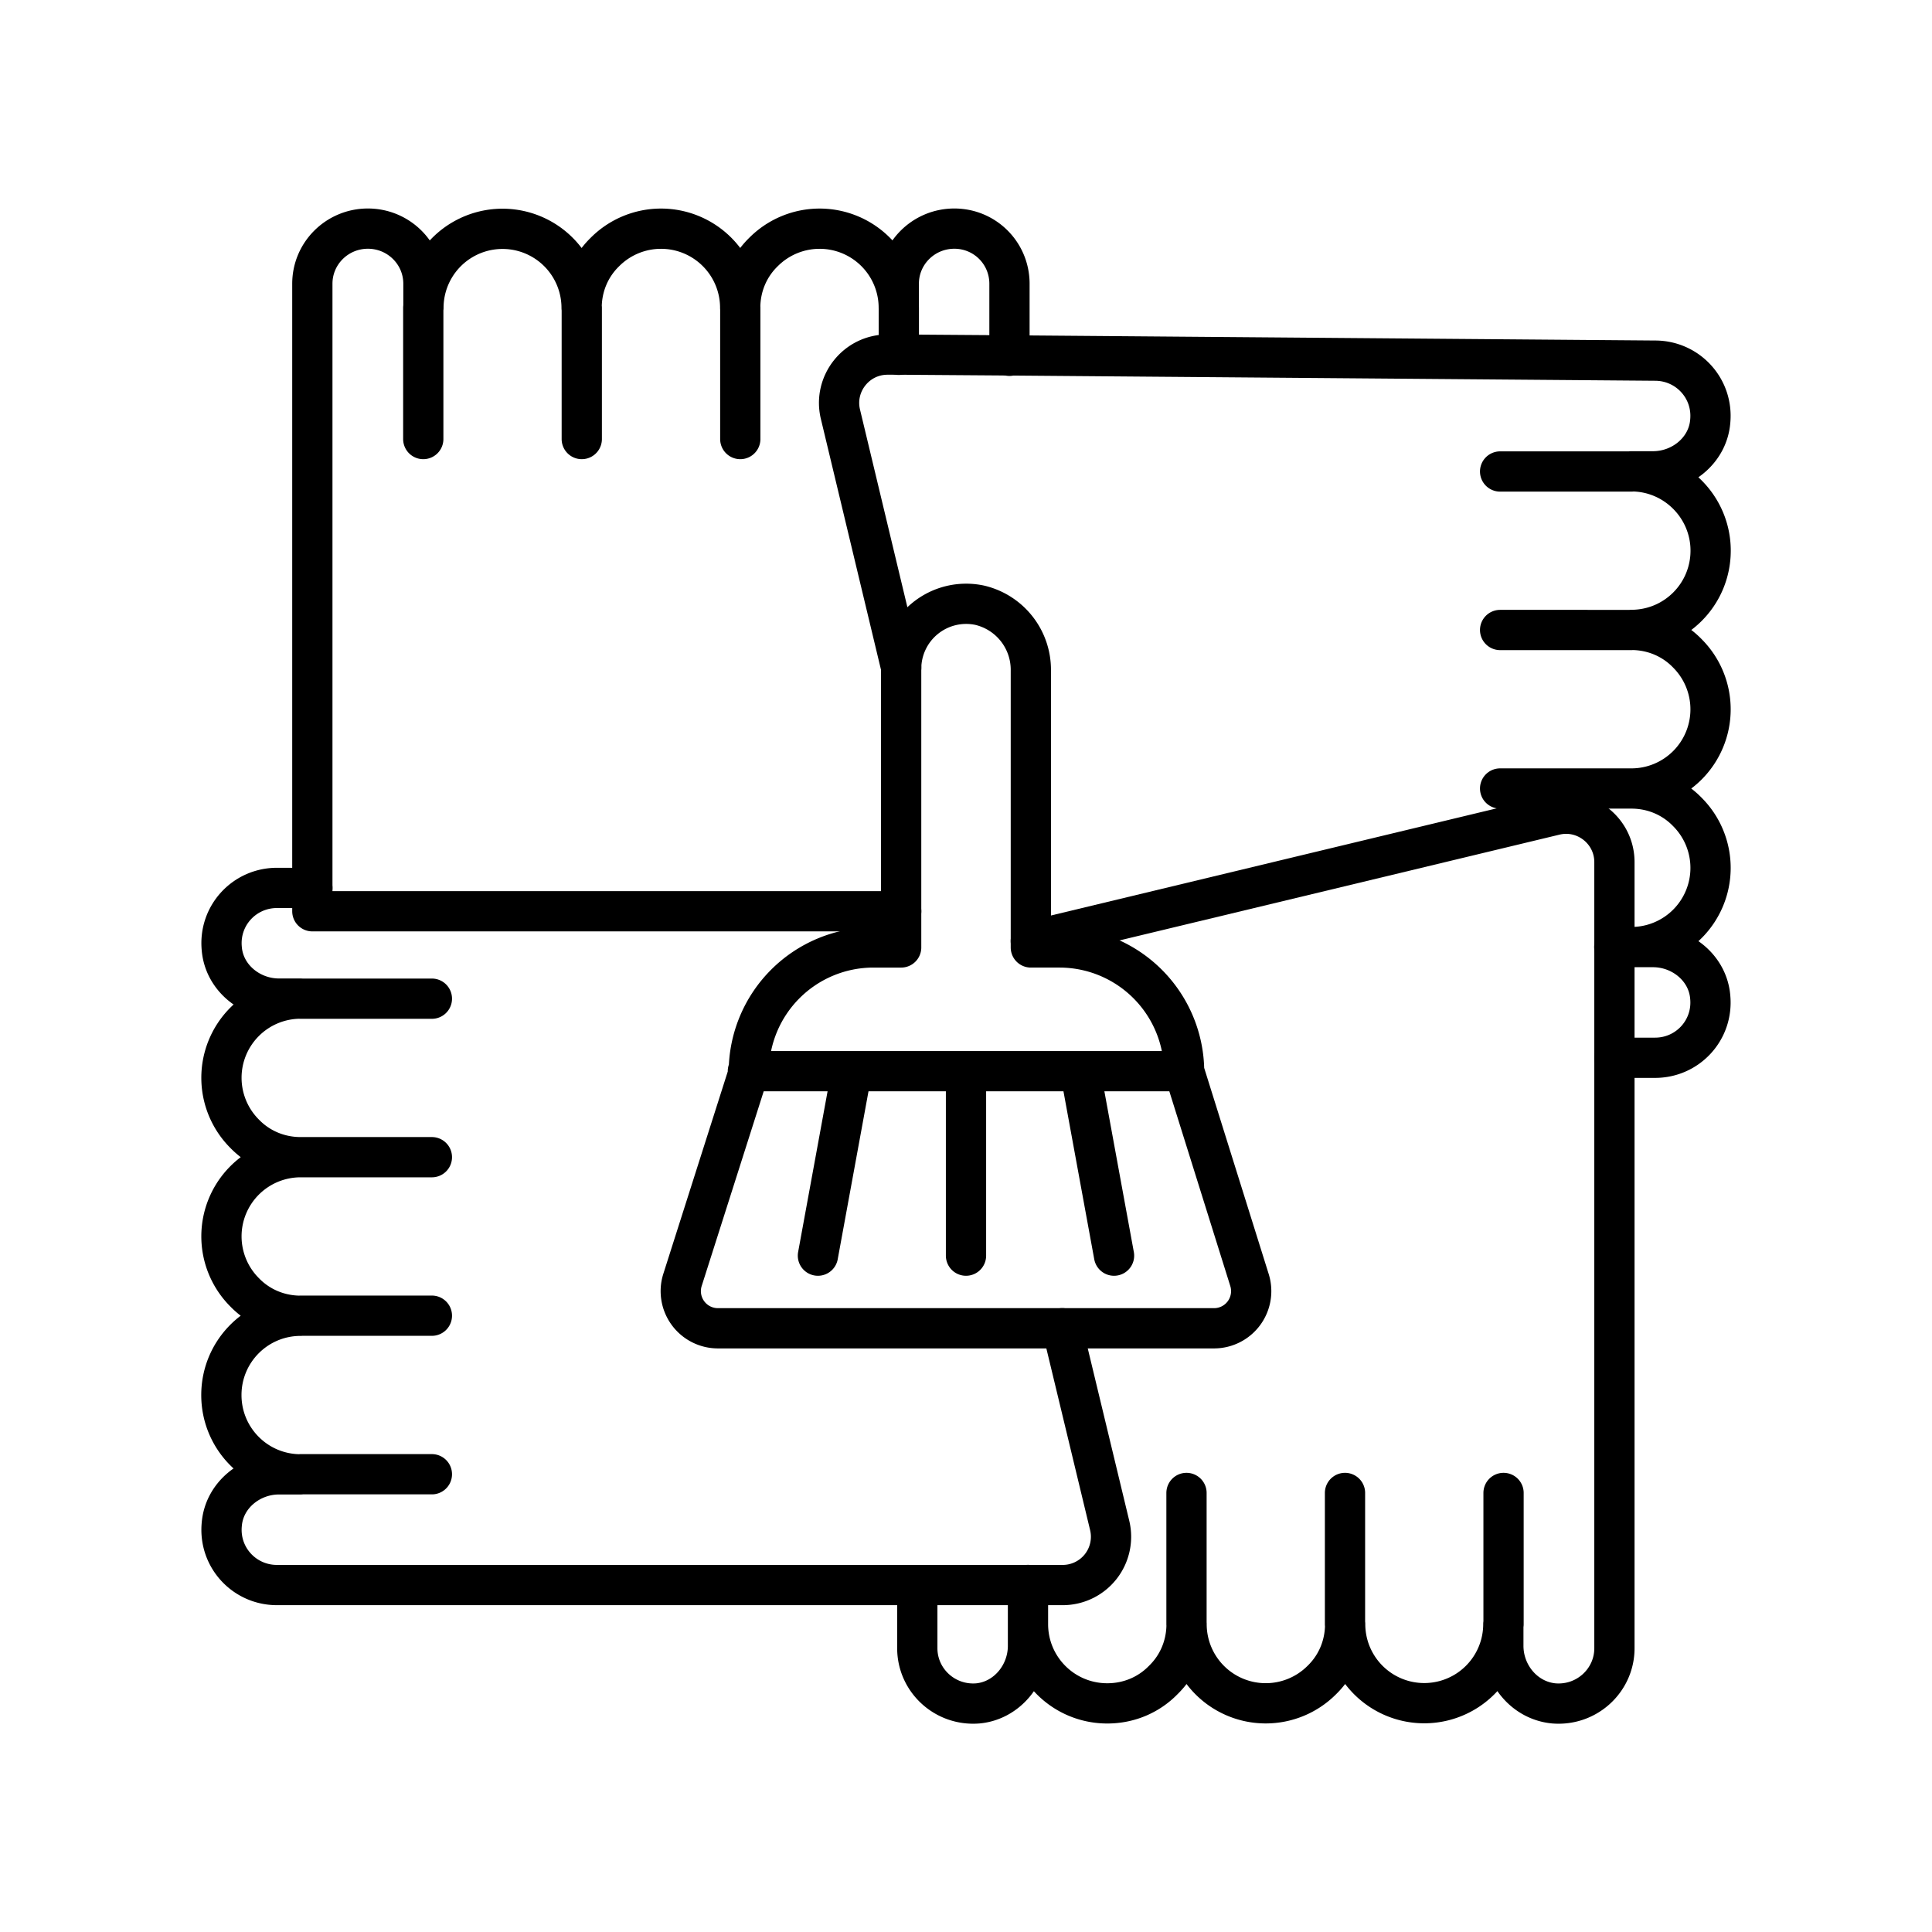 <svg xmlns="http://www.w3.org/2000/svg" width="512" height="512" viewBox="0 0 48 48" fill="#000000"><g fill="none" stroke="#000000" stroke-linecap="round" stroke-linejoin="round"><path d="M22.39 22.64H7.76V7.05c0-.76.62-1.37 1.38-1.37s1.38.61 1.38 1.37v.6a1.965 1.965 0 1 1 3.93 0c0-.55.22-1.04.58-1.39a1.967 1.967 0 0 1 3.36 1.39c0-.55.22-1.04.58-1.39a1.967 1.967 0 0 1 3.36 1.39v-.6c0-.76.62-1.37 1.38-1.37s1.37.61 1.37 1.37v1.79M10.516 7.647v3.261m3.938-3.261v3.261m3.938-3.261v3.261m3.939-3.261v1.169"/><path d="M7.76 22.06h-.88c-.81 0-1.45.69-1.37 1.51c.06.72.71 1.24 1.42 1.24h.54a1.967 1.967 0 0 0-1.39 3.36c.35.36.84.58 1.39.58a1.967 1.967 0 0 0-1.39 3.36c.35.36.84.58 1.39.58c-1.09 0-1.97.88-1.97 1.97s.88 1.97 1.97 1.97h-.54c-.71 0-1.36.52-1.42 1.24c-.08.82.56 1.51 1.37 1.51h19.53a1.2 1.2 0 0 0 1.16-1.48L26.39 33M7.469 36.627h3.261m-3.261-3.939h3.261M7.469 28.75h3.261m-3.261-3.938h3.261m11.66-8.222l-1.51-6.3c-.18-.75.39-1.48 1.17-1.48h.28l2.75.02l16.04.13c.81 0 1.45.69 1.37 1.51c-.06.72-.71 1.24-1.42 1.24h-.54c1.09 0 1.97.89 1.97 1.97c0 1.09-.88 1.97-1.97 1.97c.55 0 1.04.22 1.39.58a1.967 1.967 0 0 1-1.39 3.36c.55 0 1.04.22 1.39.58a1.967 1.967 0 0 1-1.39 3.36h.54c.71 0 1.36.52 1.42 1.24c.08.82-.56 1.51-1.37 1.51h-1.01m.421-14.566H37.27m3.261 3.938H37.27m3.261 3.938H37.27m3.261 3.938h-.425"/><path d="m25.61 23.38l13.02-3.13c.75-.18 1.48.39 1.48 1.17v19.53c0 .8-.69 1.44-1.51 1.37c-.72-.07-1.25-.71-1.25-1.43v-.54a1.965 1.965 0 1 1-3.93 0c0 .55-.22 1.04-.58 1.39a1.967 1.967 0 0 1-3.36-1.39c0 .55-.22 1.04-.58 1.39c-.35.36-.84.58-1.39.58c-1.09 0-1.97-.88-1.97-1.97v.54c0 .72-.53 1.36-1.24 1.43c-.82.07-1.51-.57-1.51-1.37v-1.57m14.565.973v-3.261m-3.939 3.261v-3.261m-3.938 3.261v-3.261m-3.938 3.261v-.975"/></g><path fill="none" stroke="#000000" stroke-linecap="round" stroke-linejoin="round" d="M29.419 26.613a3.097 3.097 0 0 0-3.088-3.074h-.72v-6.873a1.648 1.648 0 0 0-1.27-1.629a1.615 1.615 0 0 0-1.952 1.579v6.923h-.697a3.097 3.097 0 0 0-3.088 3.088l-1.648 5.174a.923.923 0 0 0 .882 1.2h12.324a.923.923 0 0 0 .881-1.2l-1.624-5.188Zm-10.838 0h10.838M24 31.196v-4.583m2.838 0l.84 4.583m-6.517-4.583l-.84 4.583"/></svg>